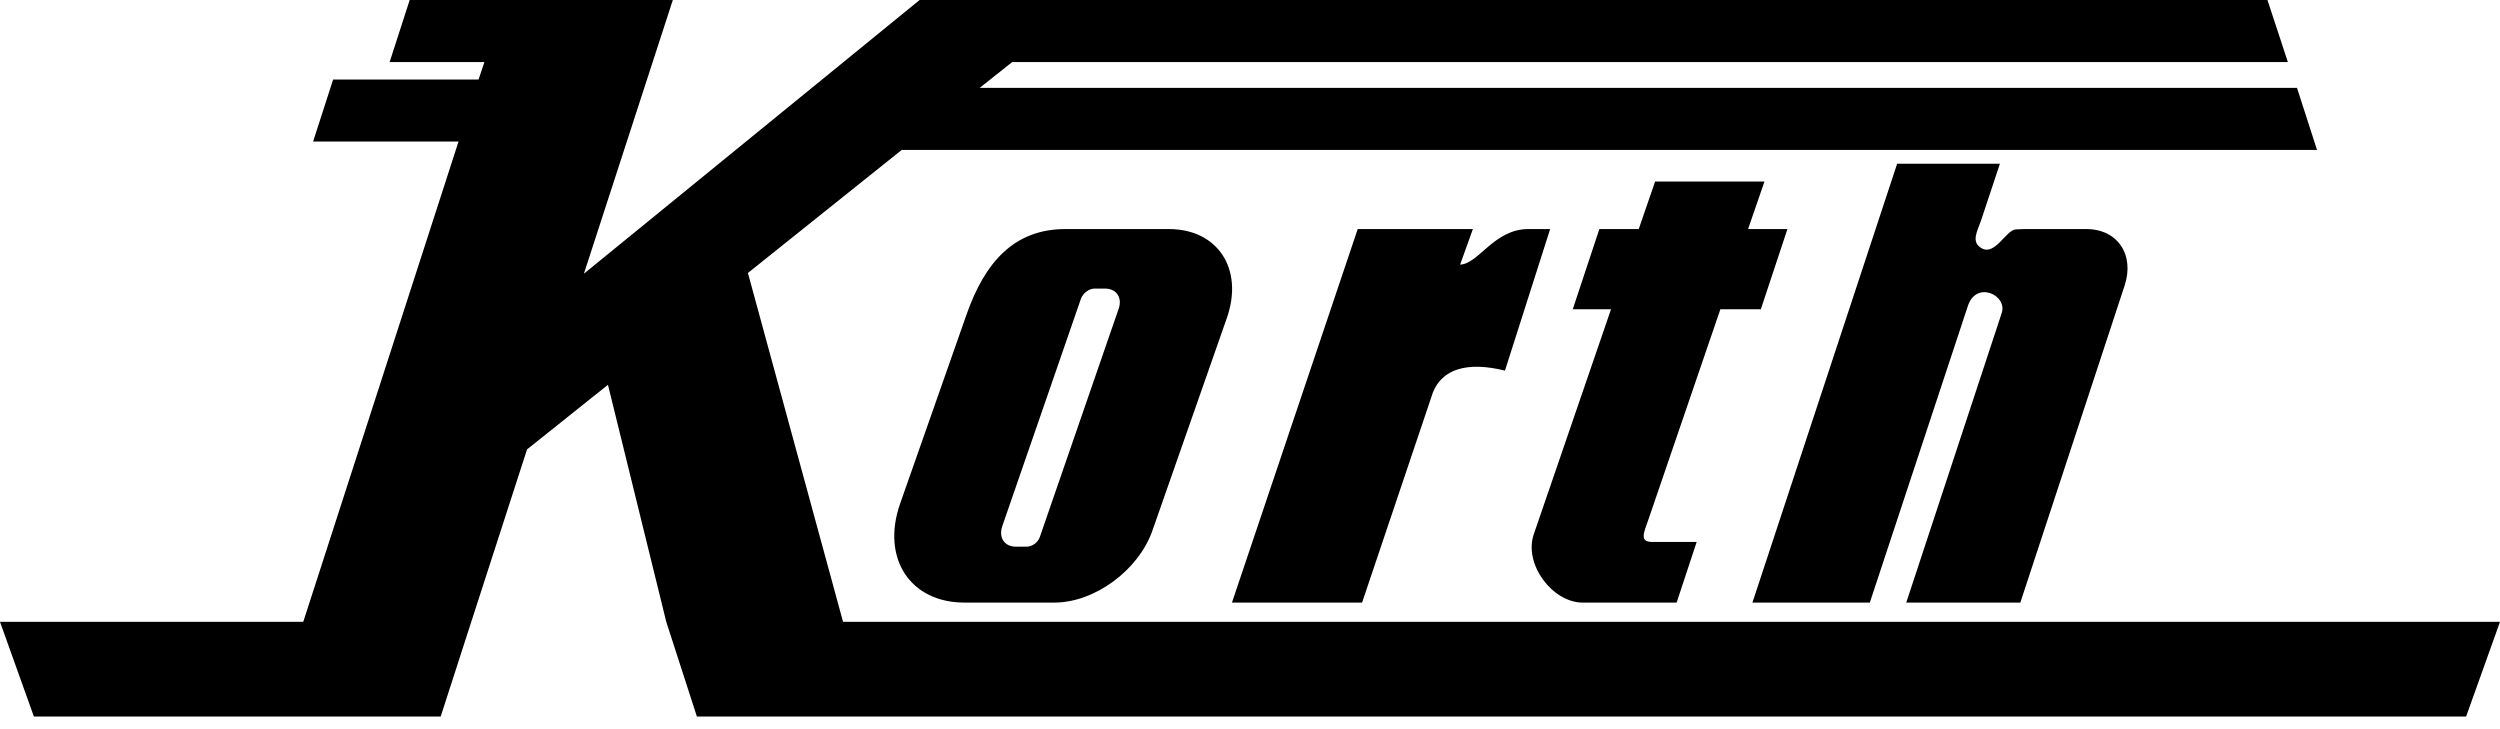 <?xml version="1.0" encoding="UTF-8"?> <svg xmlns="http://www.w3.org/2000/svg" width="120" height="35" viewBox="0 0 120 35" fill="none"><path fill-rule="evenodd" clip-rule="evenodd" d="M22.971 3.816H15.991L15.028 6.795H22.009L14.556 29.848H0L1.627 34.395H21.152L22.621 29.848L25.298 21.571L29.182 18.47L31.981 29.848L33.451 34.395H118.373L120 29.848H40.467L35.9 13.103L43.283 7.196H111.217L110.255 4.217H47.027L48.584 2.98H109.818L108.838 0H52.293H46.083H44.141L28.027 13.138L32.296 0H25.945H24.213H19.665L18.702 2.98H23.251L22.971 3.816ZM51.139 10.995H56.107C58.452 10.995 59.711 12.911 58.889 15.264L55.32 25.457C54.655 27.373 52.538 28.924 50.614 28.924H46.292C43.686 28.924 42.303 26.798 43.196 24.202L46.397 15.089C47.272 12.598 48.672 10.995 51.139 10.995ZM48.759 26.241H49.284C49.547 26.241 49.827 26.032 49.914 25.77L53.693 14.828C53.885 14.288 53.588 13.852 53.046 13.852H52.538C52.276 13.852 51.996 14.061 51.891 14.323L48.112 25.248C47.919 25.805 48.217 26.241 48.759 26.241ZM59.134 28.924H65.38L68.774 18.853C69.211 17.72 70.418 17.337 72.238 17.79L74.407 10.995C73.83 10.995 73.935 10.995 73.358 10.995C71.713 10.995 70.978 12.667 70.086 12.702L70.698 10.995H70.226H69.684H65.17L59.134 28.924ZM79.446 8.712H84.695L83.907 10.995H85.797L84.52 14.845H82.578L79.149 24.864C78.886 25.613 78.694 25.997 79.288 26.014H81.44L80.478 28.924H77.749H76.279H75.964C74.53 28.924 73.13 27.095 73.62 25.648L77.329 14.845H75.492L76.769 10.995H78.659L79.446 8.712ZM97.414 10.995H100.143C101.647 10.995 102.47 12.232 101.98 13.713L96.976 28.924H91.5L96.084 15.02C96.364 14.166 94.859 13.451 94.457 14.689L89.751 28.924H89.051H85.832H84.117L91.063 7.858H95.996L95.087 10.594C94.929 11.064 94.579 11.622 95.122 11.918C95.769 12.284 96.311 11.012 96.766 11.012C96.976 10.995 97.186 10.995 97.414 10.995Z" fill="black"></path></svg> 